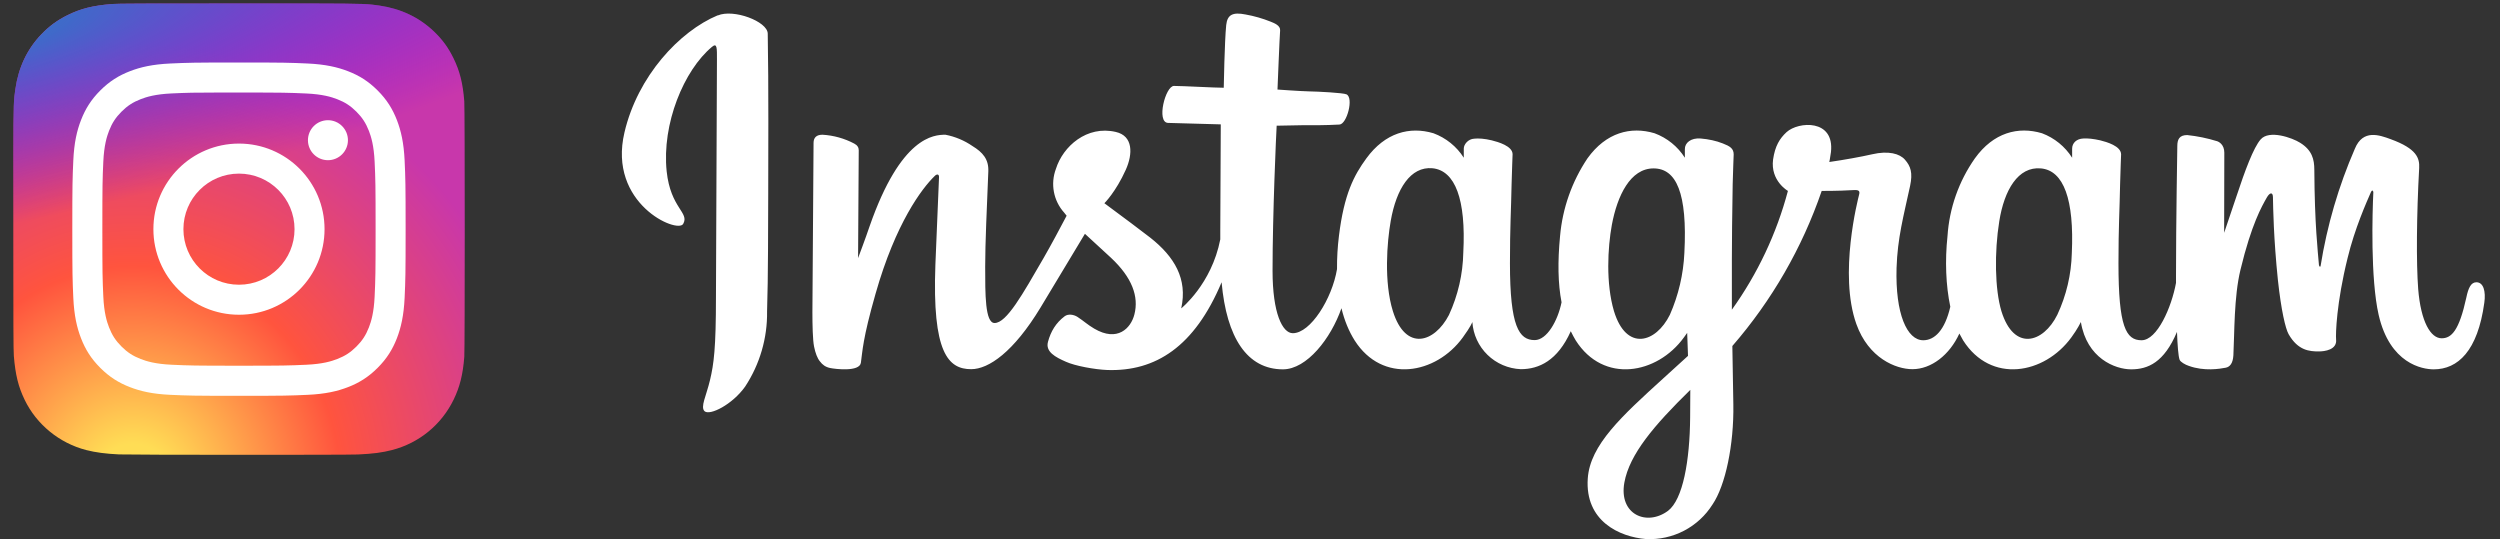<svg width="204" height="44" viewBox="0 0 204 44" fill="none" xmlns="http://www.w3.org/2000/svg">
<rect x="0" y="0" width="204" height="44" fill="#333333" stroke="none"/>
<g clip-path="url(#clip0_54_77)">
<path d="M19.509 0.283C11.819 0.283 9.57 0.291 9.133 0.328C7.555 0.459 6.573 0.707 5.503 1.24C4.678 1.649 4.028 2.124 3.386 2.789C2.218 4.002 1.509 5.495 1.253 7.269C1.128 8.131 1.092 8.306 1.085 12.706C1.082 14.172 1.085 16.102 1.085 18.691C1.085 26.375 1.093 28.622 1.13 29.058C1.258 30.594 1.498 31.56 2.008 32.617C2.983 34.64 4.844 36.159 7.037 36.725C7.797 36.921 8.635 37.029 9.712 37.08C10.168 37.099 14.818 37.114 19.47 37.114C24.122 37.114 28.774 37.108 29.219 37.085C30.465 37.027 31.189 36.929 31.99 36.723C34.197 36.153 36.024 34.657 37.019 32.606C37.519 31.575 37.773 30.572 37.887 29.116C37.912 28.799 37.923 23.739 37.923 18.686C37.923 13.633 37.911 8.583 37.886 8.266C37.77 6.787 37.517 5.792 37 4.741C36.577 3.88 36.106 3.238 35.424 2.581C34.205 1.417 32.715 0.708 30.939 0.452C30.078 0.328 29.907 0.291 25.504 0.283H19.509Z" fill="url(#paint0_radial_54_77)"/>
<path d="M19.509 0.283C11.819 0.283 9.57 0.291 9.133 0.328C7.555 0.459 6.573 0.707 5.503 1.24C4.678 1.649 4.028 2.124 3.386 2.789C2.218 4.002 1.509 5.495 1.253 7.269C1.128 8.131 1.092 8.306 1.085 12.706C1.082 14.172 1.085 16.102 1.085 18.691C1.085 26.375 1.093 28.622 1.13 29.058C1.258 30.594 1.498 31.56 2.008 32.617C2.983 34.64 4.844 36.159 7.037 36.725C7.797 36.921 8.635 37.029 9.712 37.08C10.168 37.099 14.818 37.114 19.47 37.114C24.122 37.114 28.774 37.108 29.219 37.085C30.465 37.027 31.189 36.929 31.99 36.723C34.197 36.153 36.024 34.657 37.019 32.606C37.519 31.575 37.773 30.572 37.887 29.116C37.912 28.799 37.923 23.739 37.923 18.686C37.923 13.633 37.911 8.583 37.886 8.266C37.77 6.787 37.517 5.792 37 4.741C36.577 3.88 36.106 3.238 35.424 2.581C34.205 1.417 32.715 0.708 30.939 0.452C30.078 0.328 29.907 0.291 25.504 0.283H19.509Z" fill="url(#paint1_radial_54_77)"/>
<path d="M19.501 5.1C15.807 5.1 15.344 5.116 13.893 5.182C12.445 5.249 11.457 5.478 10.592 5.814C9.698 6.161 8.939 6.626 8.183 7.382C7.427 8.138 6.962 8.897 6.614 9.791C6.276 10.656 6.047 11.645 5.982 13.092C5.917 14.543 5.9 15.007 5.9 18.7C5.9 22.394 5.916 22.856 5.982 24.306C6.049 25.754 6.278 26.742 6.614 27.607C6.961 28.502 7.426 29.261 8.182 30.016C8.938 30.773 9.697 31.239 10.591 31.586C11.456 31.922 12.444 32.152 13.892 32.218C15.342 32.284 15.806 32.3 19.499 32.3C23.193 32.3 23.655 32.284 25.105 32.218C26.553 32.152 27.543 31.922 28.408 31.586C29.302 31.239 30.059 30.773 30.815 30.016C31.572 29.261 32.036 28.502 32.385 27.608C32.719 26.742 32.949 25.754 33.017 24.307C33.082 22.856 33.099 22.394 33.099 18.7C33.099 15.007 33.082 14.543 33.017 13.092C32.949 11.645 32.719 10.656 32.385 9.792C32.036 8.897 31.572 8.138 30.815 7.382C30.059 6.626 29.302 6.161 28.407 5.814C27.54 5.478 26.551 5.249 25.103 5.182C23.653 5.116 23.191 5.1 19.496 5.1H19.501ZM18.281 7.551C18.643 7.55 19.047 7.551 19.501 7.551C23.132 7.551 23.562 7.564 24.996 7.629C26.322 7.69 27.042 7.911 27.521 8.097C28.156 8.344 28.608 8.639 29.084 9.115C29.56 9.591 29.854 10.044 30.102 10.679C30.288 11.158 30.509 11.877 30.57 13.203C30.635 14.637 30.649 15.068 30.649 18.697C30.649 22.326 30.635 22.757 30.57 24.191C30.509 25.517 30.288 26.236 30.102 26.715C29.855 27.35 29.56 27.802 29.084 28.278C28.608 28.754 28.156 29.048 27.521 29.295C27.042 29.482 26.322 29.703 24.996 29.763C23.562 29.829 23.132 29.843 19.501 29.843C15.869 29.843 15.439 29.829 14.005 29.763C12.679 29.702 11.96 29.481 11.48 29.294C10.845 29.048 10.392 28.753 9.916 28.277C9.44 27.801 9.145 27.349 8.898 26.714C8.712 26.235 8.49 25.516 8.43 24.19C8.365 22.756 8.352 22.325 8.352 18.694C8.352 15.062 8.365 14.633 8.43 13.2C8.491 11.874 8.712 11.154 8.898 10.675C9.145 10.04 9.44 9.587 9.916 9.111C10.392 8.635 10.845 8.34 11.48 8.093C11.959 7.906 12.679 7.685 14.005 7.624C15.26 7.567 15.746 7.55 18.281 7.548V7.551ZM26.76 9.809C25.859 9.809 25.128 10.539 25.128 11.441C25.128 12.341 25.859 13.072 26.76 13.072C27.661 13.072 28.392 12.341 28.392 11.441C28.392 10.54 27.661 9.809 26.76 9.809V9.809ZM19.501 11.716C15.644 11.716 12.517 14.843 12.517 18.7C12.517 22.557 15.644 25.683 19.501 25.683C23.358 25.683 26.483 22.557 26.483 18.7C26.483 14.843 23.358 11.716 19.501 11.716ZM19.501 14.167C22.004 14.167 24.034 16.196 24.034 18.7C24.034 21.204 22.004 23.233 19.501 23.233C16.997 23.233 14.967 21.204 14.967 18.7C14.967 16.196 16.997 14.167 19.501 14.167Z" fill="white"/>
</g>
<g clip-path="url(#clip1_54_77)">
<path fill-rule="evenodd" clip-rule="evenodd" d="M58.57 1.248C55.449 2.548 52.032 6.208 50.956 10.806C49.584 16.625 55.274 19.078 55.745 18.274C56.283 17.335 54.723 17.013 54.4 13.984C53.996 10.096 55.812 5.725 58.099 3.822C58.53 3.46 58.503 3.956 58.503 4.867L58.422 24.253C58.422 28.409 58.248 29.709 57.938 31.009C57.629 32.323 57.131 33.208 57.494 33.557C57.925 33.932 59.754 33.02 60.803 31.546C62.002 29.723 62.626 27.585 62.593 25.406C62.687 22.644 62.673 18.26 62.687 15.767C62.687 13.488 62.727 6.771 62.647 2.736C62.62 1.744 59.862 0.711 58.57 1.261V1.248ZM169.06 20.66C169.017 22.399 168.614 24.111 167.876 25.687C166.732 27.993 164.338 28.704 163.315 25.392C162.777 23.596 162.737 20.579 163.14 18.059C163.544 15.512 164.674 13.568 166.544 13.742C168.4 13.916 169.261 16.29 169.06 20.66ZM137.916 34.039C137.889 37.619 137.324 40.756 136.113 41.681C134.378 42.968 132.077 41.989 132.548 39.375C132.965 37.069 134.97 34.71 137.929 31.814L137.916 34.039ZM137.445 20.633C137.366 22.376 136.965 24.09 136.261 25.687C135.118 27.993 132.71 28.704 131.701 25.392C131.028 23.127 131.189 20.204 131.526 18.354C131.97 15.968 133.033 13.742 134.929 13.742C136.786 13.742 137.701 15.753 137.445 20.633ZM119.405 20.606C119.371 22.367 118.972 24.101 118.234 25.701C117.05 27.98 114.696 28.704 113.66 25.392C112.92 23.019 113.176 19.762 113.485 18.019C113.943 15.405 115.1 13.568 116.889 13.729C118.745 13.916 119.633 16.276 119.405 20.606ZM202.073 23.033C201.629 23.033 201.414 23.502 201.253 24.28C200.661 26.988 200.042 27.604 199.235 27.604C198.347 27.604 197.54 26.264 197.324 23.582C197.163 21.464 197.19 17.576 197.405 13.702C197.445 12.911 197.217 12.133 195.078 11.356C194.163 11.021 192.818 10.525 192.158 12.133C190.826 15.194 189.886 18.41 189.36 21.706C189.36 21.786 189.253 21.799 189.226 21.625C189.131 20.459 188.876 18.327 188.849 13.863C188.849 12.992 188.661 12.254 187.692 11.651C187.06 11.249 185.163 10.565 184.463 11.383C183.885 12.053 183.199 13.89 182.486 16.048L181.49 18.997L181.504 12.455C181.504 11.785 181.046 11.557 180.898 11.517C180.109 11.274 179.298 11.108 178.477 11.021C177.831 11.021 177.669 11.383 177.669 11.919C177.669 11.986 177.562 18.153 177.562 22.47V23.086C177.199 25.071 176.028 27.765 174.75 27.765C173.472 27.765 172.867 26.639 172.867 21.491C172.867 18.488 172.961 17.188 173.001 15.016C173.028 13.756 173.082 12.804 173.082 12.589C173.069 11.919 171.912 11.584 171.374 11.45C170.835 11.329 170.351 11.275 169.988 11.302C169.45 11.329 169.086 11.664 169.086 12.133V12.871C168.506 11.956 167.642 11.254 166.625 10.873C164.687 10.297 162.669 10.806 161.149 12.925C159.837 14.795 159.065 16.988 158.916 19.266C158.701 21.277 158.782 23.301 159.145 25.03C158.701 26.961 157.853 27.765 156.938 27.765C155.607 27.765 154.651 25.593 154.759 21.866C154.84 19.4 155.324 17.67 155.862 15.177C156.091 14.104 155.916 13.568 155.445 13.032C155.015 12.536 154.1 12.281 152.768 12.589C151.826 12.804 150.481 13.045 149.27 13.219C149.27 13.219 149.338 12.938 149.405 12.415C149.714 9.694 146.741 9.908 145.786 10.78C145.221 11.302 144.844 11.906 144.683 13.018C144.454 14.761 145.894 15.579 145.894 15.579C144.969 19.059 143.419 22.343 141.32 25.272V24.333C141.306 19.829 141.36 16.29 141.387 15.016C141.414 13.756 141.468 12.831 141.468 12.603C141.468 12.12 141.172 11.932 140.58 11.704C140.042 11.49 139.423 11.356 138.777 11.302C137.97 11.235 137.472 11.664 137.485 12.174V12.871C136.902 11.953 136.033 11.251 135.01 10.873C133.073 10.297 131.055 10.806 129.535 12.925C128.27 14.814 127.502 16.99 127.302 19.252C127.1 21.357 127.127 23.14 127.423 24.668C127.113 26.183 126.225 27.752 125.23 27.752C123.952 27.752 123.212 26.639 123.212 21.491C123.212 18.488 123.306 17.188 123.346 15.016C123.373 13.756 123.427 12.804 123.427 12.589C123.427 11.919 122.257 11.584 121.719 11.45C121.154 11.316 120.656 11.275 120.293 11.316C119.795 11.342 119.445 11.785 119.445 12.12V12.871C118.862 11.953 117.992 11.251 116.97 10.873C115.032 10.297 113.028 10.82 111.494 12.925C110.485 14.305 109.678 15.834 109.261 19.225C109.148 20.133 109.094 21.046 109.1 21.96C108.696 24.387 106.934 27.189 105.494 27.189C104.647 27.189 103.84 25.567 103.84 22.094C103.84 17.469 104.136 10.887 104.176 10.257L106.355 10.216C107.27 10.216 108.091 10.23 109.301 10.163C109.907 10.136 110.485 7.964 109.867 7.696C109.584 7.575 107.58 7.468 106.772 7.455C106.1 7.441 104.243 7.307 104.243 7.307C104.243 7.307 104.418 2.937 104.458 2.481C104.485 2.079 103.988 1.891 103.692 1.77C103.028 1.504 102.338 1.306 101.633 1.181C100.611 0.98 100.153 1.181 100.059 2.039C99.925 3.339 99.858 7.16 99.858 7.16C99.104 7.16 96.535 7.012 95.795 7.012C95.095 7.012 94.342 9.989 95.31 10.029L99.615 10.149L99.575 18.904V19.534C98.862 23.194 96.387 25.164 96.387 25.164C96.925 22.751 95.822 20.941 93.871 19.4C93.144 18.837 91.719 17.764 90.118 16.584C90.118 16.584 91.046 15.673 91.866 13.85C92.445 12.562 92.472 11.088 91.046 10.766C88.692 10.216 86.741 11.932 86.162 13.783C85.937 14.381 85.88 15.03 85.999 15.659C86.117 16.288 86.406 16.872 86.835 17.349L87.037 17.603C86.499 18.622 85.772 19.99 85.153 21.062C83.445 24.012 82.14 26.358 81.158 26.358C80.378 26.358 80.391 23.985 80.391 21.759C80.391 19.842 80.526 16.96 80.647 13.984C80.687 12.992 80.189 12.428 79.355 11.919C78.692 11.462 77.941 11.147 77.149 10.994C76.207 10.994 73.517 11.128 70.96 18.461C70.651 19.386 70.019 21.062 70.019 21.062L70.073 12.254C70.073 12.04 69.965 11.852 69.709 11.718C68.906 11.293 68.021 11.046 67.113 10.994C66.629 10.994 66.386 11.222 66.386 11.664L66.292 25.473C66.292 26.518 66.319 27.738 66.427 28.275C66.534 28.811 66.696 29.24 66.911 29.495C67.113 29.763 67.355 29.95 67.745 30.031C68.122 30.111 70.14 30.366 70.248 29.602C70.382 28.677 70.382 27.685 71.445 23.971C73.086 18.193 75.239 15.364 76.261 14.372C76.436 14.185 76.638 14.185 76.624 14.466L76.328 21.598C76.059 28.797 77.378 30.125 79.248 30.125C80.687 30.125 82.718 28.704 84.898 25.111L88.53 19.078L90.656 21.035C92.378 22.644 92.943 24.199 92.566 25.66C92.284 26.773 91.194 27.939 89.284 26.813C88.718 26.478 88.476 26.224 87.925 25.861C87.615 25.66 87.158 25.593 86.875 25.808C86.162 26.344 85.745 27.041 85.517 27.886C85.288 28.704 86.122 29.146 86.983 29.521C87.723 29.857 89.324 30.151 90.346 30.192C94.301 30.326 97.476 28.288 99.683 23.033C100.086 27.564 101.768 30.138 104.687 30.138C106.638 30.138 108.602 27.618 109.463 25.151C109.705 26.157 110.068 27.028 110.539 27.779C112.799 31.331 117.171 30.554 119.364 27.537C120.037 26.612 120.145 26.277 120.145 26.277C120.21 27.292 120.651 28.247 121.381 28.957C122.111 29.668 123.08 30.084 124.1 30.125C125.58 30.125 127.1 29.428 128.176 27.028C128.297 27.296 128.445 27.537 128.58 27.779C130.84 31.331 135.212 30.554 137.405 27.537L137.674 27.162L137.741 29.039L135.723 30.875C132.333 33.959 129.75 36.305 129.562 39.04C129.32 42.526 132.158 43.812 134.311 43.987C135.387 44.04 136.459 43.806 137.414 43.309C138.369 42.812 139.174 42.069 139.746 41.158C140.795 39.616 141.494 36.292 141.441 33.007L141.36 28.234C144.582 24.521 147.058 20.224 148.651 15.579C148.651 15.579 149.903 15.592 151.234 15.512C151.665 15.485 151.786 15.566 151.705 15.874C151.611 16.249 150.024 22.363 151.477 26.438C152.472 29.227 154.705 30.125 156.051 30.125C157.598 30.125 159.091 28.958 159.885 27.216L160.194 27.779C162.454 31.331 166.813 30.554 169.019 27.537C169.517 26.867 169.8 26.277 169.8 26.277C170.284 29.227 172.584 30.138 173.903 30.138C175.275 30.138 176.593 29.575 177.643 27.081C177.683 28.181 177.75 29.079 177.858 29.361C177.925 29.535 178.315 29.763 178.611 29.857C179.862 30.312 181.14 30.098 181.625 30.004C181.948 29.937 182.203 29.669 182.244 28.999C182.338 27.216 182.284 24.226 182.822 22.014C183.723 18.274 184.571 16.826 184.974 16.115C185.203 15.713 185.459 15.646 185.472 16.075C185.486 16.933 185.526 19.453 185.876 22.845C186.145 25.339 186.495 26.813 186.75 27.269C187.517 28.61 188.459 28.677 189.212 28.677C189.696 28.677 190.719 28.543 190.625 27.698C190.584 27.283 190.652 24.722 191.566 21.049C192.145 18.649 193.114 16.491 193.463 15.686C193.598 15.405 193.665 15.633 193.665 15.686C193.584 17.322 193.423 22.724 194.096 25.687C195.01 29.682 197.661 30.138 198.589 30.138C200.566 30.138 202.181 28.637 202.719 24.709C202.853 23.77 202.652 23.033 202.073 23.033Z" fill="white"/>
</g>
<defs>
<radialGradient id="paint0_radial_54_77" cx="0" cy="0" r="1" gradientUnits="userSpaceOnUse" gradientTransform="translate(10.869 39.95) rotate(-90) scale(36.502 33.958)">
<stop stop-color="#FFDD55"/>
<stop offset="0.1" stop-color="#FFDD55"/>
<stop offset="0.5" stop-color="#FF543E"/>
<stop offset="1" stop-color="#C837AB"/>
</radialGradient>
<radialGradient id="paint1_radial_54_77" cx="0" cy="0" r="1" gradientUnits="userSpaceOnUse" gradientTransform="translate(-5.087 2.937) rotate(78.678) scale(16.317 67.272)">
<stop stop-color="#3771C8"/>
<stop offset="0.128" stop-color="#3771C8"/>
<stop offset="1" stop-color="#6600FF" stop-opacity="0"/>
</radialGradient>
<clipPath id="clip0_54_77">
<rect width="37.4" height="37.4" fill="white" transform="translate(0.8)"/>
</clipPath>
<clipPath id="clip1_54_77">
<rect width="152.9" height="42.9" fill="white" transform="translate(50.3 1.1)"/>
</clipPath>
</defs>
</svg>
